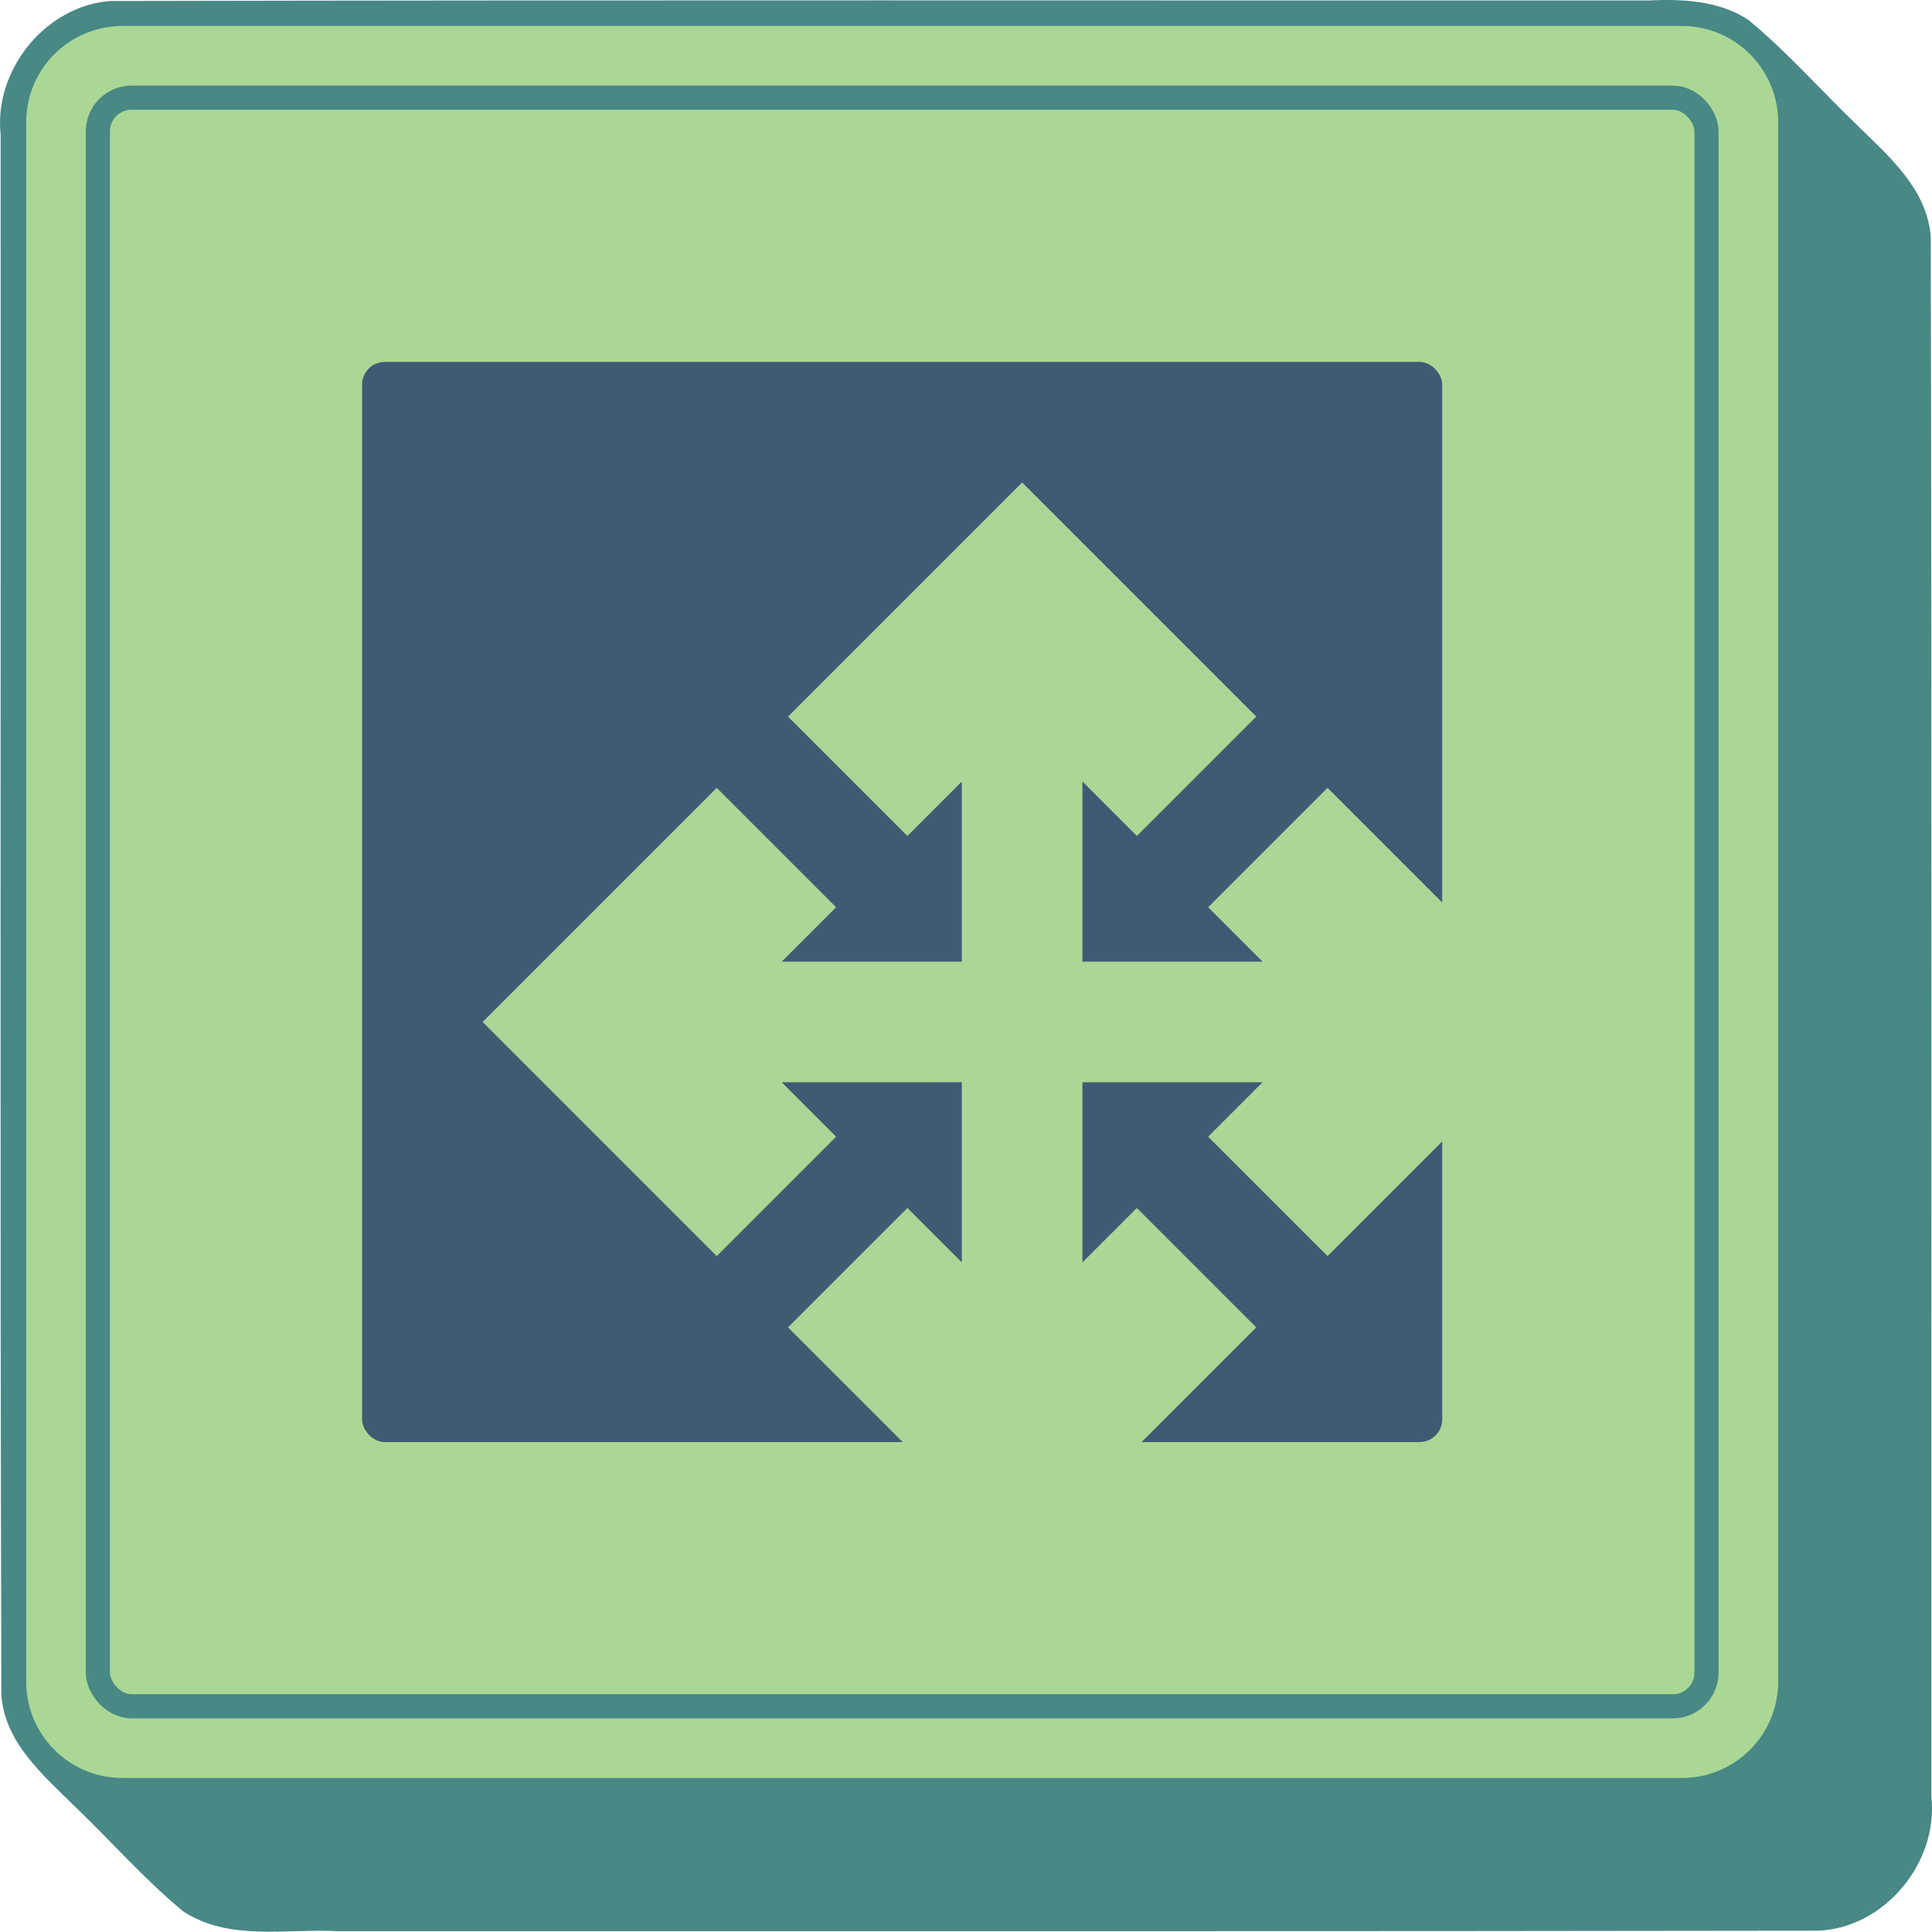 <?xml version="1.0" encoding="UTF-8" standalone="no"?>
<!-- Created with Inkscape (http://www.inkscape.org/) -->

<svg
   width="80.104mm"
   height="80.093mm"
   viewBox="0 0 80.104 80.093"
   version="1.1"
   id="svg1"
   inkscape:version="1.4 (86a8ad7, 2024-10-11)"
   sodipodi:docname="games_icon_v2.svg"
   xmlns:inkscape="http://www.inkscape.org/namespaces/inkscape"
   xmlns:sodipodi="http://sodipodi.sourceforge.net/DTD/sodipodi-0.dtd"
   xmlns="http://www.w3.org/2000/svg"
   xmlns:svg="http://www.w3.org/2000/svg">
  <sodipodi:namedview
     id="namedview1"
     pagecolor="#ffffff"
     bordercolor="#000000"
     borderopacity="0.25"
     inkscape:showpageshadow="2"
     inkscape:pageopacity="0.0"
     inkscape:pagecheckerboard="0"
     inkscape:deskcolor="#d1d1d1"
     inkscape:document-units="mm"
     inkscape:zoom="2.8284271"
     inkscape:cx="147.07821"
     inkscape:cy="143.3659"
     inkscape:window-width="1920"
     inkscape:window-height="991"
     inkscape:window-x="-9"
     inkscape:window-y="-9"
     inkscape:window-maximized="1"
     inkscape:current-layer="layer3" />
  <defs
     id="defs1" />
  <g
     inkscape:label="Layer 1"
     inkscape:groupmode="layer"
     id="layer1"
     transform="translate(-54.764,-52.428)">
    <path
       id="path416"
       style="fill:#488885;fill-opacity:1;stroke-width:2.2;stroke-linecap:square"
       d="m 123.09,52.447 c -21.248,0.007 -42.497,-0.023 -63.744,0.023 -2.704,0.194 -4.847,2.875 -4.555,5.55 0.011,21.562 -0.03,43.126 0.029,64.687 0.14,2 1.783,3.363 3.105,4.674 1.487,1.429 2.854,2.996 4.448,4.305 1.897,1.234 4.26,0.7 6.384,0.811 20.465,-0.002 40.93,0.013 61.394,-0.02 2.753,-0.11 4.986,-2.825 4.691,-5.542 -0.006,-21.56 0.021,-43.121 -0.025,-64.68 -0.138,-1.952 -1.697,-3.316 -3.004,-4.588 -1.52,-1.464 -2.927,-3.062 -4.55,-4.409 -1.221,-0.812 -2.755,-0.877 -4.173,-0.811 z"
       inkscape:label="3d-effect" />
    <path
       id="rect1"
       style="fill:#aad795;fill-opacity:1;stroke-width:2.2;stroke-linecap:square"
       d="m 59.849,53.505 h 64.642 c 2.216,0 4,1.784 4,4 v 64.642 c 0,2.216 -1.784,4 -4,4 H 59.849 c -2.216,0 -4,-1.784 -4,-4 V 57.505 c 0,-2.216 1.784,-4 4,-4 z"
       inkscape:label="base" />
    <rect
       style="fill:none;fill-opacity:1;stroke:#488885;stroke-width:1;stroke-linecap:square;stroke-dasharray:none;stroke-opacity:1"
       id="rect418"
       width="66.698"
       height="66.698"
       x="58.821"
       y="56.477"
       ry="1.4"
       inkscape:label="inner-border" />
  </g>
  <g
     inkscape:groupmode="layer"
     id="layer3"
     inkscape:label="Layer 2"
     transform="translate(-54.764,-52.428)">
    <rect
       style="fill:#3f5b74;fill-opacity:1;stroke:none;stroke-width:0.671;stroke-linecap:square;stroke-dasharray:none;stroke-opacity:1"
       id="rect419"
       width="44.785"
       height="44.785"
       x="69.777"
       y="67.434"
       ry="0.94"
       inkscape:label="detail-area" />
    <path
       id="rect2"
       style="color:#000000;fill:#aad795;stroke-linecap:square;-inkscape-stroke:none;fill-opacity:1"
       d="m 119.908,-17.475 v 31.635 l 31.633,3.66e-4 V -17.475 Z m 10.533,7 10.566,3.65e-4 -5.283,5.283 z m -3.533,3.538 5.281,5.281 -5.281,5.281 z m 3.536,14.097 5.28,-5.281 5.281,5.281 z m 8.816,-8.816 5.281,-5.281 V 3.625 Z"
       transform="rotate(45)" />
    <rect
       style="fill:#3f5b74;fill-opacity:1;stroke:none;stroke-width:5;stroke-linecap:butt;stroke-dasharray:none;stroke-opacity:1"
       id="rect4"
       width="4.179"
       height="11.692"
       x="-0.433"
       y="116.549"
       transform="rotate(-45)" />
    <rect
       style="fill:#3f5b74;fill-opacity:1;stroke:none;stroke-width:5;stroke-linecap:butt;stroke-dasharray:none;stroke-opacity:1"
       id="rect4-56"
       width="4.179"
       height="11.692"
       x="-137.814"
       y="9.141"
       transform="rotate(-135)" />
    <rect
       style="fill:#3f5b74;fill-opacity:1;stroke:none;stroke-width:5;stroke-linecap:butt;stroke-dasharray:none;stroke-opacity:1"
       id="rect4-56-4"
       width="4.179"
       height="11.692"
       x="-137.814"
       y="-17.519"
       transform="rotate(-135)" />
    <rect
       style="fill:#3f5b74;fill-opacity:1;stroke:none;stroke-width:5;stroke-linecap:butt;stroke-dasharray:none;stroke-opacity:1"
       id="rect4-5"
       width="4.179"
       height="11.692"
       x="-0.433"
       y="143.208"
       transform="rotate(-45)" />
  </g>
</svg>

